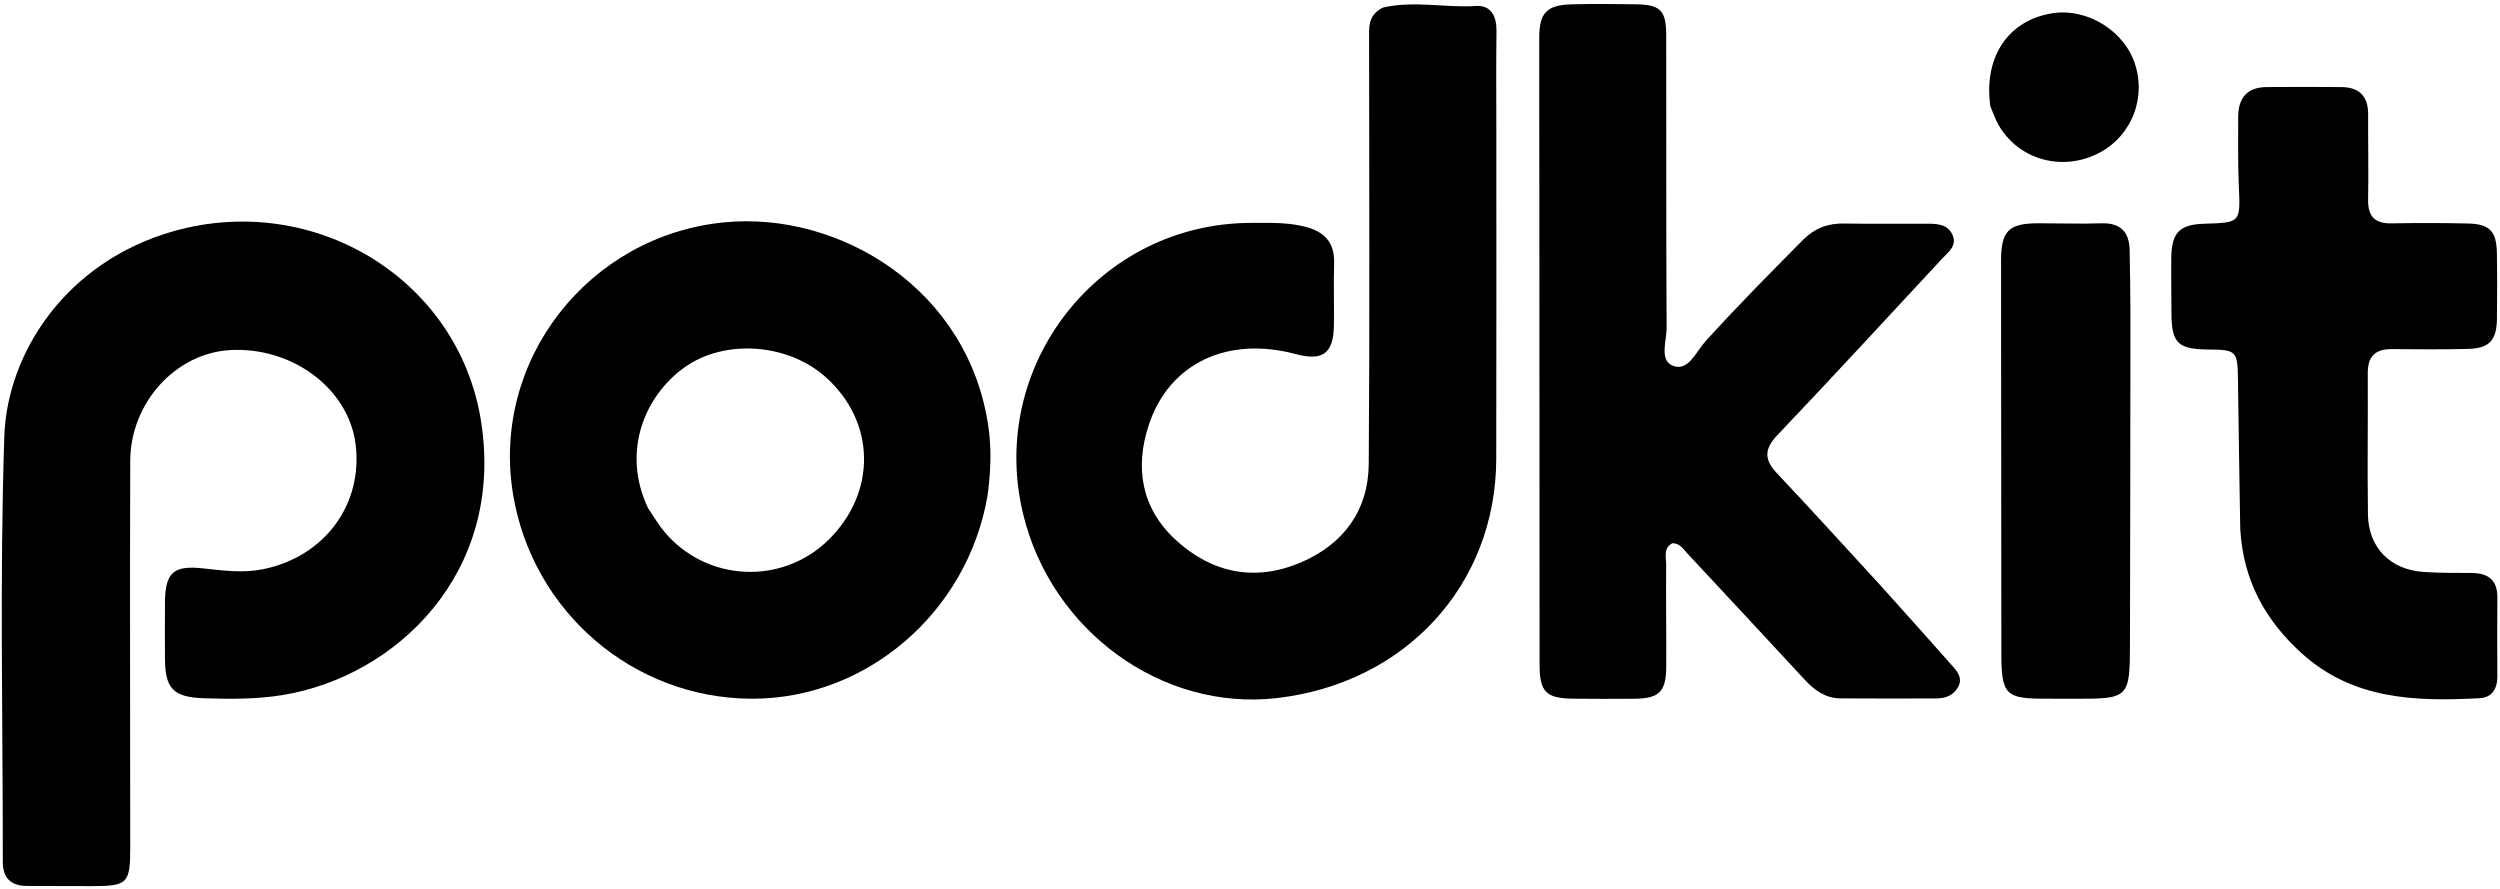 <svg width="602" height="214" viewBox="0 0 602 214" fill="none" xmlns="http://www.w3.org/2000/svg">
    <path
        d="M333.084 1.799C340.769 0.096 348.083 1.935 355.396 1.443C359.05 1.197 360.407 3.935 360.356 7.503C360.247 15.166 360.316 22.831 360.315 30.495C360.313 57.154 360.36 83.812 360.296 110.47C360.223 140.848 338.461 164.533 307.461 168.1C279.779 171.286 253.121 151.909 246.341 123.674C237.771 87.981 264.697 53.684 301.327 53.673C305.646 53.672 309.965 53.492 314.245 54.584C318.934 55.78 321.411 58.376 321.254 63.408C321.099 68.401 321.289 73.404 321.204 78.401C321.089 85.126 318.522 87 312.012 85.262C295.695 80.905 281.698 87.362 276.716 102.071C273.178 112.515 274.801 122.402 283.158 130.056C291.884 138.046 302.287 140.138 313.299 135.416C323.499 131.041 329.506 122.931 329.593 111.732C329.855 77.745 329.681 43.755 329.682 9.765C329.682 6.782 329.253 3.621 333.084 1.799Z"
        fill="black" />
    <path
        d="M41.882 55.644C75.827 46.125 110.512 67.303 115.852 101.536C121.555 138.092 95.277 162.907 68.083 167.362C61.778 168.395 55.471 168.349 49.152 168.139C41.666 167.891 39.74 165.81 39.724 158.452C39.714 153.953 39.678 149.455 39.727 144.957C39.804 137.868 41.761 136.079 48.941 136.869C53.746 137.398 58.474 138.046 63.334 137.065C78.103 134.082 87.461 121.54 85.622 106.942C83.943 93.618 70.413 83.467 55.443 84.3C42.346 85.028 31.413 96.919 31.362 110.998C31.251 141.986 31.357 172.974 31.359 203.963C31.36 212.798 30.768 213.377 22.03 213.377C16.865 213.377 11.701 213.356 6.536 213.339C2.686 213.327 0.671 211.503 0.674 207.539C0.704 173.386 -0.092 139.206 1.038 105.09C1.701 85.107 15.791 63.016 41.882 55.644Z"
        fill="black" />
    <path
        d="M452.92 141.083C458.714 147.55 464.298 153.73 469.803 159.978C471.096 161.445 472.698 163.04 471.596 165.277C470.526 167.45 468.467 168.181 466.174 168.188C458.51 168.212 450.846 168.221 443.182 168.172C439.588 168.15 436.949 166.237 434.597 163.693C425.211 153.542 415.778 143.433 406.358 133.312C405.361 132.24 404.59 130.833 402.715 130.805C400.444 131.995 401.232 134.251 401.215 136.078C401.137 144.241 401.276 152.405 401.227 160.569C401.19 166.621 399.537 168.21 393.458 168.261C388.626 168.301 383.794 168.287 378.962 168.243C372.269 168.182 370.735 166.674 370.729 159.967C370.697 122.146 370.696 84.325 370.678 46.503C370.673 34.007 370.618 21.511 370.65 9.015C370.666 3.116 372.456 1.219 378.338 1.048C383.498 0.898 388.667 0.963 393.831 1.036C399.806 1.119 401.211 2.463 401.224 8.453C401.275 31.946 401.187 55.438 401.322 78.93C401.34 82.08 399.502 86.777 402.842 88.079C406.54 89.52 408.408 84.692 410.61 82.26C418.217 73.855 426.187 65.815 434.161 57.77C436.911 54.995 440.123 53.751 444.033 53.822C450.696 53.942 457.362 53.843 464.026 53.868C466.394 53.877 468.913 53.949 470.101 56.426C471.412 59.157 469.142 60.693 467.587 62.364C454.43 76.513 441.351 90.737 428.032 104.732C424.773 108.157 424.778 110.675 427.936 114.016C436.29 122.851 444.446 131.873 452.92 141.083Z"
        fill="black" />
    <path
        d="M237.797 119.371C232.933 147.542 208.643 168.312 181.044 168.252C152.496 168.189 128.151 147.304 123.524 118.907C118.268 86.649 141.803 56.711 174.426 53.538C202.203 50.838 233.37 69.636 238.036 102.98C238.773 108.247 238.581 113.623 237.797 119.371ZM156.045 122.354C157.359 124.271 158.524 126.314 160.012 128.085C170.136 140.132 188.323 140.982 199.506 129.994C211.214 118.49 210.87 101.448 198.713 90.708C189.613 82.67 174.527 81.562 164.836 88.46C155.408 95.171 149.532 108.58 156.045 122.354Z"
        fill="black" />
    <path
        d="M539.451 127.366C539.227 114.922 539.065 102.929 538.893 90.936C538.801 84.589 538.402 84.205 531.989 84.168C524.368 84.124 522.889 82.655 522.882 75.168C522.878 70.835 522.789 66.501 522.84 62.169C522.914 55.974 524.803 54.061 530.839 53.875C539.599 53.605 539.497 53.609 539.104 44.705C538.862 39.215 538.968 33.708 538.956 28.209C538.945 23.602 541.088 20.981 545.883 20.962C551.882 20.939 557.883 20.897 563.881 20.967C568.138 21.017 570.272 23.223 570.249 27.553C570.213 34.386 570.368 41.221 570.241 48.052C570.166 52.068 571.818 53.86 575.873 53.786C582.037 53.674 588.208 53.676 594.371 53.821C599.491 53.942 601.167 55.724 601.252 60.892C601.338 66.224 601.343 71.559 601.26 76.891C601.182 81.951 599.397 83.876 594.359 84.014C588.197 84.182 582.027 84.104 575.861 84.067C571.899 84.044 570.133 85.902 570.157 89.885C570.228 101.217 570.034 112.552 570.2 123.882C570.316 131.882 575.579 137.193 583.607 137.728C587.427 137.982 591.268 137.955 595.099 137.97C599.092 137.986 601.409 139.589 601.364 143.904C601.3 150.236 601.327 156.57 601.366 162.903C601.385 165.851 600.039 167.967 597.139 168.122C581.784 168.938 566.685 168.538 554.305 157.365C545.517 149.433 540.154 139.812 539.451 127.366Z"
        fill="black" />
    <path
        d="M481.928 156.875C481.903 125.233 481.873 94.073 481.852 62.912C481.847 55.556 483.638 53.762 490.968 53.764C495.967 53.765 500.971 53.935 505.964 53.774C510.625 53.623 512.746 55.826 512.819 60.305C512.902 65.47 513.009 70.635 513.006 75.799C512.991 102.127 512.968 128.456 512.898 154.784C512.863 168.212 512.716 168.309 499.182 168.254C497.016 168.245 494.849 168.24 492.683 168.245C482.83 168.264 481.897 167.322 481.928 156.875Z"
        fill="black" />
    <path
        d="M479.275 25.573C477.61 13.677 483.612 4.852 494.215 3.193C502.783 1.853 511.888 7.64 514.275 15.944C516.823 24.813 512.478 33.962 504.036 37.502C495.414 41.118 485.802 38.011 481.238 30.072C480.476 28.748 479.975 27.275 479.275 25.573Z"
        fill="black" />
</svg>
    